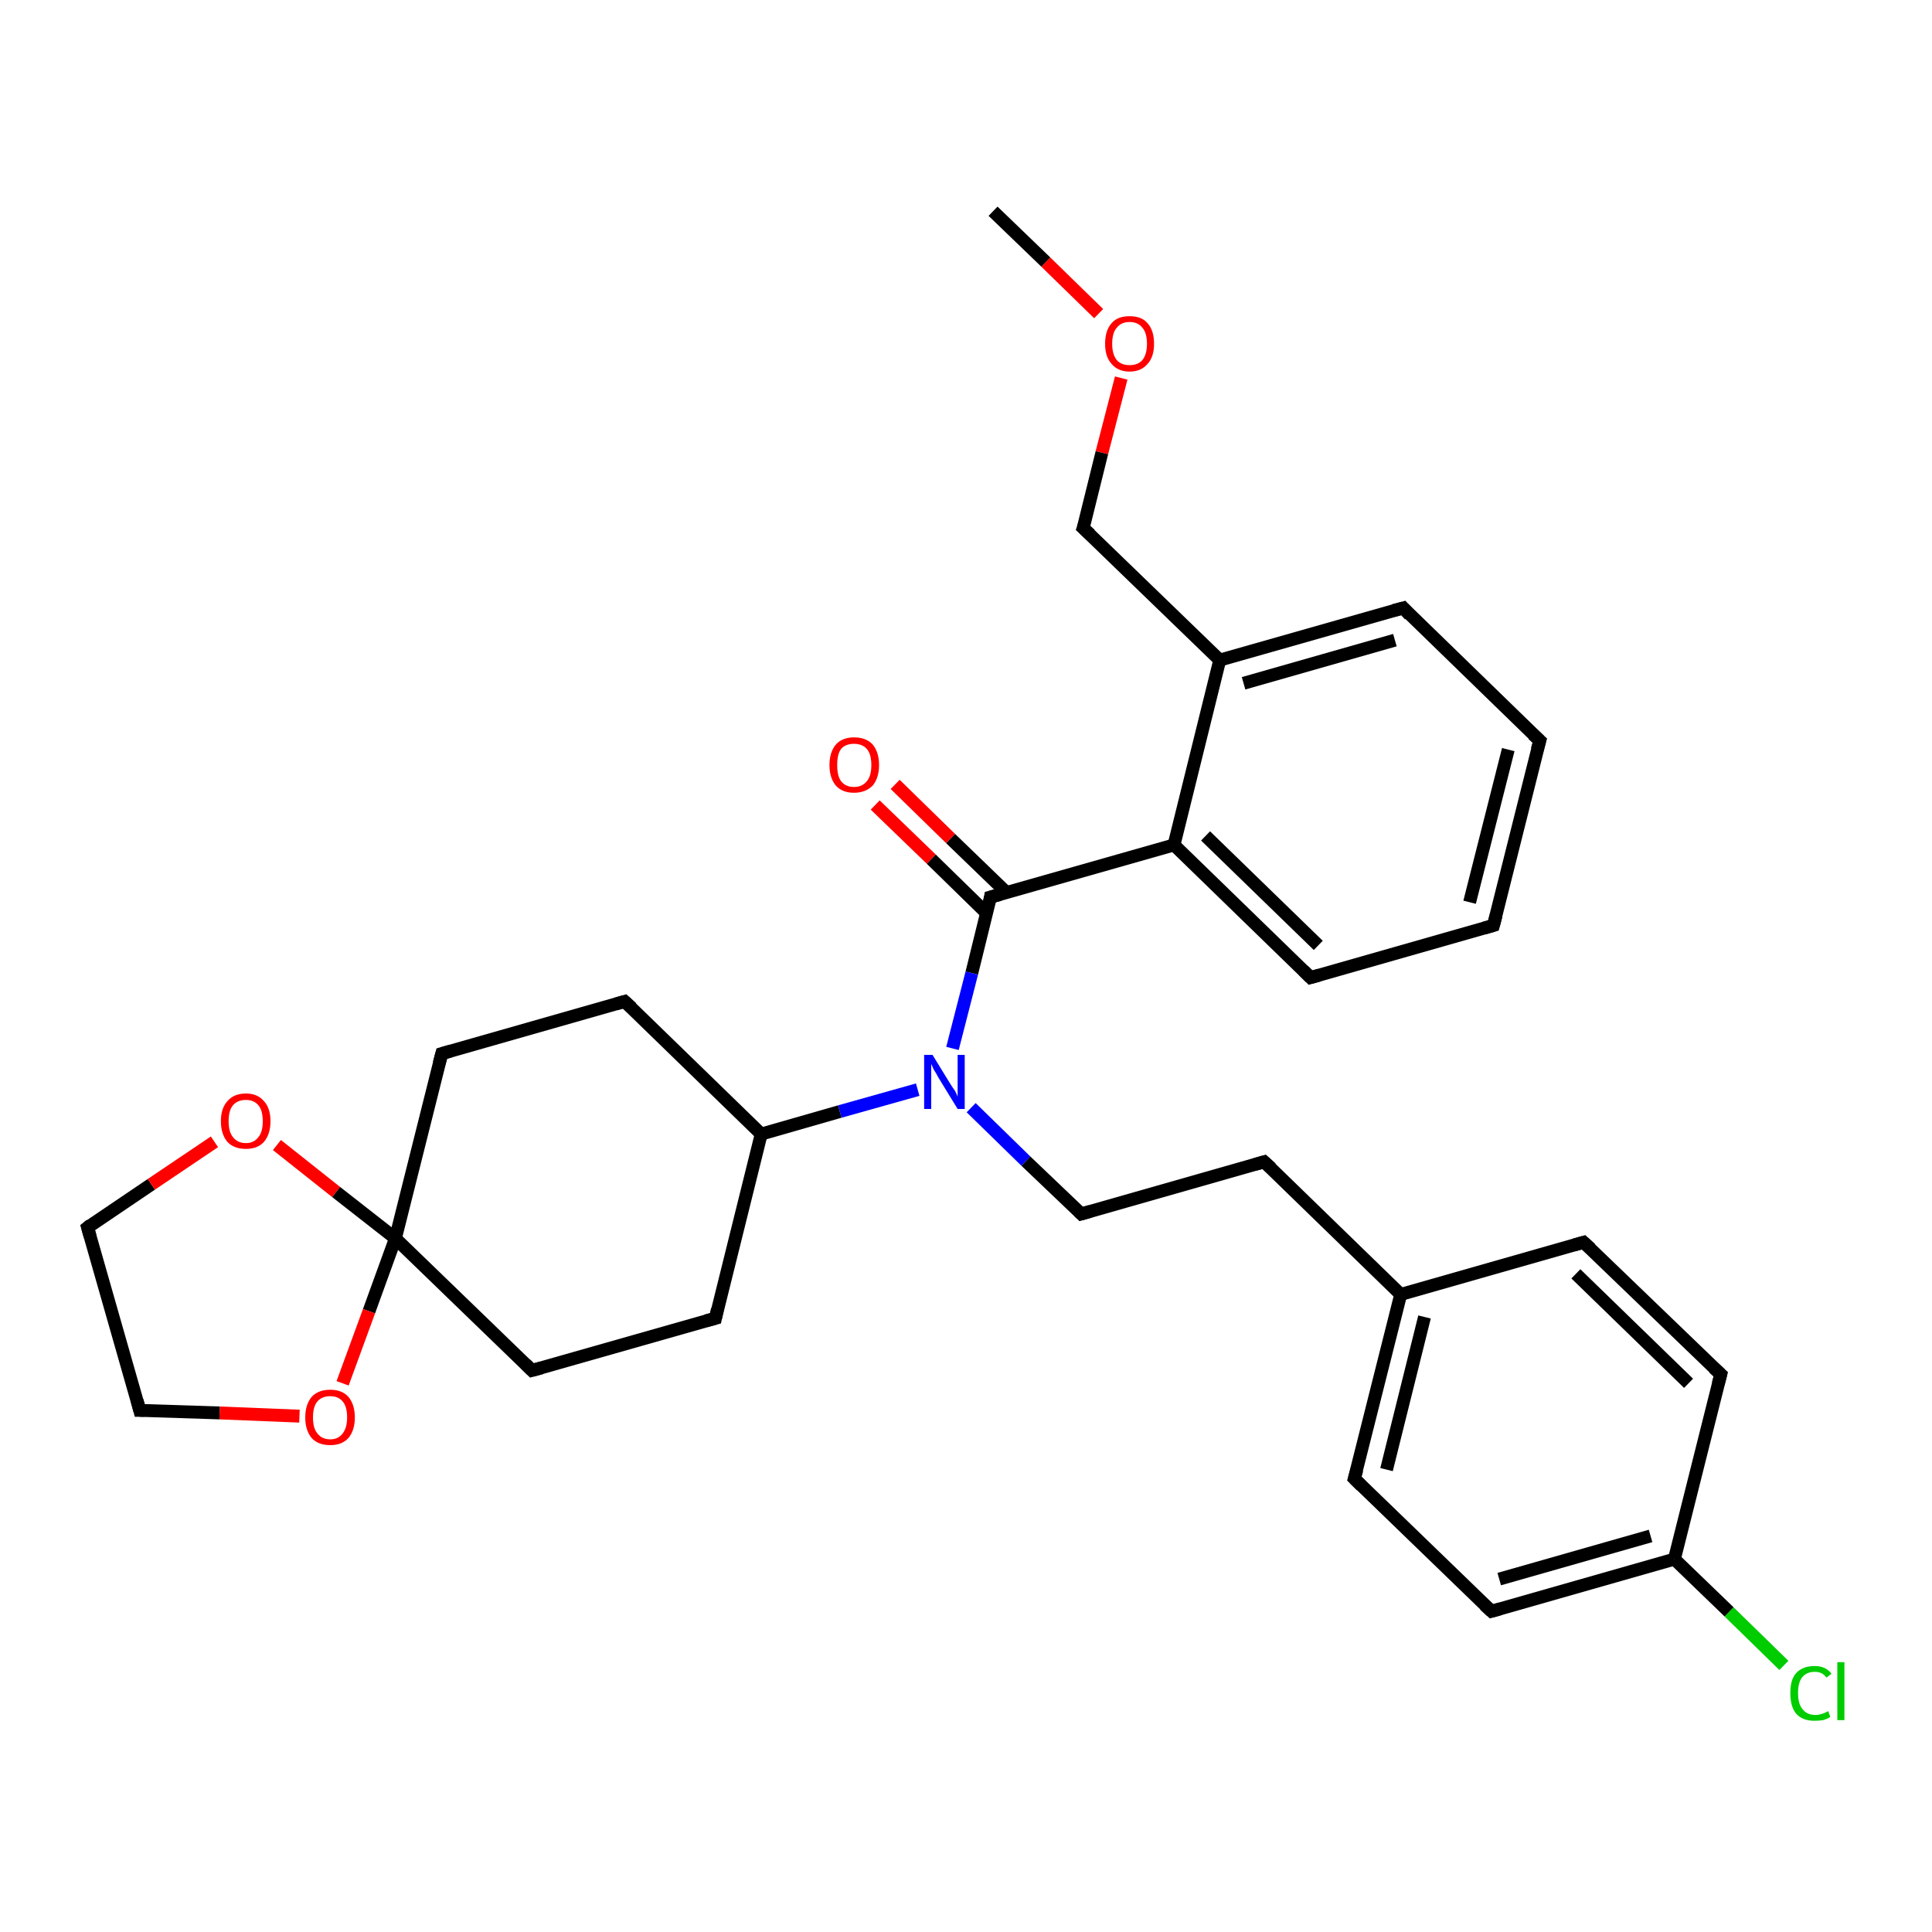 <?xml version='1.0' encoding='iso-8859-1'?>
<svg version='1.1' baseProfile='full'
              xmlns='http://www.w3.org/2000/svg'
                      xmlns:rdkit='http://www.rdkit.org/xml'
                      xmlns:xlink='http://www.w3.org/1999/xlink'
                  xml:space='preserve'
width='300px' height='300px' viewBox='0 0 300 300'>
<!-- END OF HEADER -->
<rect style='opacity:1.0;fill:#FFFFFF;stroke:none' width='300.0' height='300.0' x='0.0' y='0.0'> </rect>
<path class='bond-0 atom-0 atom-1' d='M 154.2,32.8 L 162.4,40.7' style='fill:none;fill-rule:evenodd;stroke:#000000;stroke-width:2.0px;stroke-linecap:butt;stroke-linejoin:miter;stroke-opacity:1' />
<path class='bond-0 atom-0 atom-1' d='M 162.4,40.7 L 170.6,48.7' style='fill:none;fill-rule:evenodd;stroke:#FF0000;stroke-width:2.0px;stroke-linecap:butt;stroke-linejoin:miter;stroke-opacity:1' />
<path class='bond-1 atom-1 atom-2' d='M 174.1,58.7 L 171.1,70.3' style='fill:none;fill-rule:evenodd;stroke:#FF0000;stroke-width:2.0px;stroke-linecap:butt;stroke-linejoin:miter;stroke-opacity:1' />
<path class='bond-1 atom-1 atom-2' d='M 171.1,70.3 L 168.2,82.0' style='fill:none;fill-rule:evenodd;stroke:#000000;stroke-width:2.0px;stroke-linecap:butt;stroke-linejoin:miter;stroke-opacity:1' />
<path class='bond-2 atom-2 atom-3' d='M 168.2,82.0 L 189.4,102.5' style='fill:none;fill-rule:evenodd;stroke:#000000;stroke-width:2.0px;stroke-linecap:butt;stroke-linejoin:miter;stroke-opacity:1' />
<path class='bond-3 atom-3 atom-4' d='M 189.4,102.5 L 217.9,94.4' style='fill:none;fill-rule:evenodd;stroke:#000000;stroke-width:2.0px;stroke-linecap:butt;stroke-linejoin:miter;stroke-opacity:1' />
<path class='bond-3 atom-3 atom-4' d='M 193.1,106.1 L 216.6,99.4' style='fill:none;fill-rule:evenodd;stroke:#000000;stroke-width:2.0px;stroke-linecap:butt;stroke-linejoin:miter;stroke-opacity:1' />
<path class='bond-4 atom-4 atom-5' d='M 217.9,94.4 L 239.1,115.0' style='fill:none;fill-rule:evenodd;stroke:#000000;stroke-width:2.0px;stroke-linecap:butt;stroke-linejoin:miter;stroke-opacity:1' />
<path class='bond-5 atom-5 atom-6' d='M 239.1,115.0 L 231.9,143.7' style='fill:none;fill-rule:evenodd;stroke:#000000;stroke-width:2.0px;stroke-linecap:butt;stroke-linejoin:miter;stroke-opacity:1' />
<path class='bond-5 atom-5 atom-6' d='M 234.2,116.4 L 228.2,140.1' style='fill:none;fill-rule:evenodd;stroke:#000000;stroke-width:2.0px;stroke-linecap:butt;stroke-linejoin:miter;stroke-opacity:1' />
<path class='bond-6 atom-6 atom-7' d='M 231.9,143.7 L 203.5,151.8' style='fill:none;fill-rule:evenodd;stroke:#000000;stroke-width:2.0px;stroke-linecap:butt;stroke-linejoin:miter;stroke-opacity:1' />
<path class='bond-7 atom-7 atom-8' d='M 203.5,151.8 L 182.3,131.2' style='fill:none;fill-rule:evenodd;stroke:#000000;stroke-width:2.0px;stroke-linecap:butt;stroke-linejoin:miter;stroke-opacity:1' />
<path class='bond-7 atom-7 atom-8' d='M 204.7,146.8 L 187.2,129.8' style='fill:none;fill-rule:evenodd;stroke:#000000;stroke-width:2.0px;stroke-linecap:butt;stroke-linejoin:miter;stroke-opacity:1' />
<path class='bond-8 atom-8 atom-9' d='M 182.3,131.2 L 153.8,139.3' style='fill:none;fill-rule:evenodd;stroke:#000000;stroke-width:2.0px;stroke-linecap:butt;stroke-linejoin:miter;stroke-opacity:1' />
<path class='bond-9 atom-9 atom-10' d='M 156.3,138.6 L 147.6,130.2' style='fill:none;fill-rule:evenodd;stroke:#000000;stroke-width:2.0px;stroke-linecap:butt;stroke-linejoin:miter;stroke-opacity:1' />
<path class='bond-9 atom-9 atom-10' d='M 147.6,130.2 L 139.0,121.8' style='fill:none;fill-rule:evenodd;stroke:#FF0000;stroke-width:2.0px;stroke-linecap:butt;stroke-linejoin:miter;stroke-opacity:1' />
<path class='bond-9 atom-9 atom-10' d='M 153.2,141.8 L 144.6,133.4' style='fill:none;fill-rule:evenodd;stroke:#000000;stroke-width:2.0px;stroke-linecap:butt;stroke-linejoin:miter;stroke-opacity:1' />
<path class='bond-9 atom-9 atom-10' d='M 144.6,133.4 L 135.9,125.0' style='fill:none;fill-rule:evenodd;stroke:#FF0000;stroke-width:2.0px;stroke-linecap:butt;stroke-linejoin:miter;stroke-opacity:1' />
<path class='bond-10 atom-9 atom-11' d='M 153.8,139.3 L 150.9,151.1' style='fill:none;fill-rule:evenodd;stroke:#000000;stroke-width:2.0px;stroke-linecap:butt;stroke-linejoin:miter;stroke-opacity:1' />
<path class='bond-10 atom-9 atom-11' d='M 150.9,151.1 L 147.9,162.8' style='fill:none;fill-rule:evenodd;stroke:#0000FF;stroke-width:2.0px;stroke-linecap:butt;stroke-linejoin:miter;stroke-opacity:1' />
<path class='bond-11 atom-11 atom-12' d='M 150.8,172.0 L 159.3,180.3' style='fill:none;fill-rule:evenodd;stroke:#0000FF;stroke-width:2.0px;stroke-linecap:butt;stroke-linejoin:miter;stroke-opacity:1' />
<path class='bond-11 atom-11 atom-12' d='M 159.3,180.3 L 167.9,188.5' style='fill:none;fill-rule:evenodd;stroke:#000000;stroke-width:2.0px;stroke-linecap:butt;stroke-linejoin:miter;stroke-opacity:1' />
<path class='bond-12 atom-12 atom-13' d='M 167.9,188.5 L 196.3,180.4' style='fill:none;fill-rule:evenodd;stroke:#000000;stroke-width:2.0px;stroke-linecap:butt;stroke-linejoin:miter;stroke-opacity:1' />
<path class='bond-13 atom-13 atom-14' d='M 196.3,180.4 L 217.5,201.0' style='fill:none;fill-rule:evenodd;stroke:#000000;stroke-width:2.0px;stroke-linecap:butt;stroke-linejoin:miter;stroke-opacity:1' />
<path class='bond-14 atom-14 atom-15' d='M 217.5,201.0 L 210.3,229.6' style='fill:none;fill-rule:evenodd;stroke:#000000;stroke-width:2.0px;stroke-linecap:butt;stroke-linejoin:miter;stroke-opacity:1' />
<path class='bond-14 atom-14 atom-15' d='M 221.2,204.5 L 215.3,228.2' style='fill:none;fill-rule:evenodd;stroke:#000000;stroke-width:2.0px;stroke-linecap:butt;stroke-linejoin:miter;stroke-opacity:1' />
<path class='bond-15 atom-15 atom-16' d='M 210.3,229.6 L 231.6,250.2' style='fill:none;fill-rule:evenodd;stroke:#000000;stroke-width:2.0px;stroke-linecap:butt;stroke-linejoin:miter;stroke-opacity:1' />
<path class='bond-16 atom-16 atom-17' d='M 231.6,250.2 L 260.0,242.1' style='fill:none;fill-rule:evenodd;stroke:#000000;stroke-width:2.0px;stroke-linecap:butt;stroke-linejoin:miter;stroke-opacity:1' />
<path class='bond-16 atom-16 atom-17' d='M 232.8,245.2 L 256.3,238.5' style='fill:none;fill-rule:evenodd;stroke:#000000;stroke-width:2.0px;stroke-linecap:butt;stroke-linejoin:miter;stroke-opacity:1' />
<path class='bond-17 atom-17 atom-18' d='M 260.0,242.1 L 268.5,250.3' style='fill:none;fill-rule:evenodd;stroke:#000000;stroke-width:2.0px;stroke-linecap:butt;stroke-linejoin:miter;stroke-opacity:1' />
<path class='bond-17 atom-17 atom-18' d='M 268.5,250.3 L 277.0,258.6' style='fill:none;fill-rule:evenodd;stroke:#00CC00;stroke-width:2.0px;stroke-linecap:butt;stroke-linejoin:miter;stroke-opacity:1' />
<path class='bond-18 atom-17 atom-19' d='M 260.0,242.1 L 267.2,213.4' style='fill:none;fill-rule:evenodd;stroke:#000000;stroke-width:2.0px;stroke-linecap:butt;stroke-linejoin:miter;stroke-opacity:1' />
<path class='bond-19 atom-19 atom-20' d='M 267.2,213.4 L 245.9,192.9' style='fill:none;fill-rule:evenodd;stroke:#000000;stroke-width:2.0px;stroke-linecap:butt;stroke-linejoin:miter;stroke-opacity:1' />
<path class='bond-19 atom-19 atom-20' d='M 262.2,214.8 L 244.7,197.8' style='fill:none;fill-rule:evenodd;stroke:#000000;stroke-width:2.0px;stroke-linecap:butt;stroke-linejoin:miter;stroke-opacity:1' />
<path class='bond-20 atom-11 atom-21' d='M 142.5,169.2 L 130.4,172.6' style='fill:none;fill-rule:evenodd;stroke:#0000FF;stroke-width:2.0px;stroke-linecap:butt;stroke-linejoin:miter;stroke-opacity:1' />
<path class='bond-20 atom-11 atom-21' d='M 130.4,172.6 L 118.2,176.1' style='fill:none;fill-rule:evenodd;stroke:#000000;stroke-width:2.0px;stroke-linecap:butt;stroke-linejoin:miter;stroke-opacity:1' />
<path class='bond-21 atom-21 atom-22' d='M 118.2,176.1 L 97.0,155.5' style='fill:none;fill-rule:evenodd;stroke:#000000;stroke-width:2.0px;stroke-linecap:butt;stroke-linejoin:miter;stroke-opacity:1' />
<path class='bond-22 atom-22 atom-23' d='M 97.0,155.5 L 68.6,163.6' style='fill:none;fill-rule:evenodd;stroke:#000000;stroke-width:2.0px;stroke-linecap:butt;stroke-linejoin:miter;stroke-opacity:1' />
<path class='bond-23 atom-23 atom-24' d='M 68.6,163.6 L 61.4,192.3' style='fill:none;fill-rule:evenodd;stroke:#000000;stroke-width:2.0px;stroke-linecap:butt;stroke-linejoin:miter;stroke-opacity:1' />
<path class='bond-24 atom-24 atom-25' d='M 61.4,192.3 L 82.6,212.8' style='fill:none;fill-rule:evenodd;stroke:#000000;stroke-width:2.0px;stroke-linecap:butt;stroke-linejoin:miter;stroke-opacity:1' />
<path class='bond-25 atom-25 atom-26' d='M 82.6,212.8 L 111.1,204.7' style='fill:none;fill-rule:evenodd;stroke:#000000;stroke-width:2.0px;stroke-linecap:butt;stroke-linejoin:miter;stroke-opacity:1' />
<path class='bond-26 atom-24 atom-27' d='M 61.4,192.3 L 57.3,203.6' style='fill:none;fill-rule:evenodd;stroke:#000000;stroke-width:2.0px;stroke-linecap:butt;stroke-linejoin:miter;stroke-opacity:1' />
<path class='bond-26 atom-24 atom-27' d='M 57.3,203.6 L 53.2,214.8' style='fill:none;fill-rule:evenodd;stroke:#FF0000;stroke-width:2.0px;stroke-linecap:butt;stroke-linejoin:miter;stroke-opacity:1' />
<path class='bond-27 atom-27 atom-28' d='M 46.5,219.9 L 34.1,219.4' style='fill:none;fill-rule:evenodd;stroke:#FF0000;stroke-width:2.0px;stroke-linecap:butt;stroke-linejoin:miter;stroke-opacity:1' />
<path class='bond-27 atom-27 atom-28' d='M 34.1,219.4 L 21.7,219.0' style='fill:none;fill-rule:evenodd;stroke:#000000;stroke-width:2.0px;stroke-linecap:butt;stroke-linejoin:miter;stroke-opacity:1' />
<path class='bond-28 atom-28 atom-29' d='M 21.7,219.0 L 13.6,190.6' style='fill:none;fill-rule:evenodd;stroke:#000000;stroke-width:2.0px;stroke-linecap:butt;stroke-linejoin:miter;stroke-opacity:1' />
<path class='bond-29 atom-29 atom-30' d='M 13.6,190.6 L 23.5,183.9' style='fill:none;fill-rule:evenodd;stroke:#000000;stroke-width:2.0px;stroke-linecap:butt;stroke-linejoin:miter;stroke-opacity:1' />
<path class='bond-29 atom-29 atom-30' d='M 23.5,183.9 L 33.3,177.3' style='fill:none;fill-rule:evenodd;stroke:#FF0000;stroke-width:2.0px;stroke-linecap:butt;stroke-linejoin:miter;stroke-opacity:1' />
<path class='bond-30 atom-8 atom-3' d='M 182.3,131.2 L 189.4,102.5' style='fill:none;fill-rule:evenodd;stroke:#000000;stroke-width:2.0px;stroke-linecap:butt;stroke-linejoin:miter;stroke-opacity:1' />
<path class='bond-31 atom-20 atom-14' d='M 245.9,192.9 L 217.5,201.0' style='fill:none;fill-rule:evenodd;stroke:#000000;stroke-width:2.0px;stroke-linecap:butt;stroke-linejoin:miter;stroke-opacity:1' />
<path class='bond-32 atom-26 atom-21' d='M 111.1,204.7 L 118.2,176.1' style='fill:none;fill-rule:evenodd;stroke:#000000;stroke-width:2.0px;stroke-linecap:butt;stroke-linejoin:miter;stroke-opacity:1' />
<path class='bond-33 atom-30 atom-24' d='M 43.0,177.8 L 52.2,185.1' style='fill:none;fill-rule:evenodd;stroke:#FF0000;stroke-width:2.0px;stroke-linecap:butt;stroke-linejoin:miter;stroke-opacity:1' />
<path class='bond-33 atom-30 atom-24' d='M 52.2,185.1 L 61.4,192.3' style='fill:none;fill-rule:evenodd;stroke:#000000;stroke-width:2.0px;stroke-linecap:butt;stroke-linejoin:miter;stroke-opacity:1' />
<path d='M 168.4,81.4 L 168.2,82.0 L 169.3,83.0' style='fill:none;stroke:#000000;stroke-width:2.0px;stroke-linecap:butt;stroke-linejoin:miter;stroke-opacity:1;' />
<path d='M 216.4,94.8 L 217.9,94.4 L 218.9,95.5' style='fill:none;stroke:#000000;stroke-width:2.0px;stroke-linecap:butt;stroke-linejoin:miter;stroke-opacity:1;' />
<path d='M 238.0,114.0 L 239.1,115.0 L 238.7,116.4' style='fill:none;stroke:#000000;stroke-width:2.0px;stroke-linecap:butt;stroke-linejoin:miter;stroke-opacity:1;' />
<path d='M 232.3,142.2 L 231.9,143.7 L 230.5,144.1' style='fill:none;stroke:#000000;stroke-width:2.0px;stroke-linecap:butt;stroke-linejoin:miter;stroke-opacity:1;' />
<path d='M 204.9,151.4 L 203.5,151.8 L 202.4,150.7' style='fill:none;stroke:#000000;stroke-width:2.0px;stroke-linecap:butt;stroke-linejoin:miter;stroke-opacity:1;' />
<path d='M 155.3,138.9 L 153.8,139.3 L 153.7,139.9' style='fill:none;stroke:#000000;stroke-width:2.0px;stroke-linecap:butt;stroke-linejoin:miter;stroke-opacity:1;' />
<path d='M 167.5,188.1 L 167.9,188.5 L 169.3,188.1' style='fill:none;stroke:#000000;stroke-width:2.0px;stroke-linecap:butt;stroke-linejoin:miter;stroke-opacity:1;' />
<path d='M 194.9,180.8 L 196.3,180.4 L 197.4,181.4' style='fill:none;stroke:#000000;stroke-width:2.0px;stroke-linecap:butt;stroke-linejoin:miter;stroke-opacity:1;' />
<path d='M 210.7,228.2 L 210.3,229.6 L 211.4,230.7' style='fill:none;stroke:#000000;stroke-width:2.0px;stroke-linecap:butt;stroke-linejoin:miter;stroke-opacity:1;' />
<path d='M 230.5,249.2 L 231.6,250.2 L 233.0,249.8' style='fill:none;stroke:#000000;stroke-width:2.0px;stroke-linecap:butt;stroke-linejoin:miter;stroke-opacity:1;' />
<path d='M 266.8,214.9 L 267.2,213.4 L 266.1,212.4' style='fill:none;stroke:#000000;stroke-width:2.0px;stroke-linecap:butt;stroke-linejoin:miter;stroke-opacity:1;' />
<path d='M 247.0,193.9 L 245.9,192.9 L 244.5,193.3' style='fill:none;stroke:#000000;stroke-width:2.0px;stroke-linecap:butt;stroke-linejoin:miter;stroke-opacity:1;' />
<path d='M 98.1,156.5 L 97.0,155.5 L 95.6,155.9' style='fill:none;stroke:#000000;stroke-width:2.0px;stroke-linecap:butt;stroke-linejoin:miter;stroke-opacity:1;' />
<path d='M 70.0,163.2 L 68.6,163.6 L 68.2,165.1' style='fill:none;stroke:#000000;stroke-width:2.0px;stroke-linecap:butt;stroke-linejoin:miter;stroke-opacity:1;' />
<path d='M 81.6,211.8 L 82.6,212.8 L 84.1,212.4' style='fill:none;stroke:#000000;stroke-width:2.0px;stroke-linecap:butt;stroke-linejoin:miter;stroke-opacity:1;' />
<path d='M 109.6,205.1 L 111.1,204.7 L 111.4,203.3' style='fill:none;stroke:#000000;stroke-width:2.0px;stroke-linecap:butt;stroke-linejoin:miter;stroke-opacity:1;' />
<path d='M 22.4,219.0 L 21.7,219.0 L 21.3,217.5' style='fill:none;stroke:#000000;stroke-width:2.0px;stroke-linecap:butt;stroke-linejoin:miter;stroke-opacity:1;' />
<path d='M 14.0,192.0 L 13.6,190.6 L 14.1,190.2' style='fill:none;stroke:#000000;stroke-width:2.0px;stroke-linecap:butt;stroke-linejoin:miter;stroke-opacity:1;' />
<path class='atom-1' d='M 171.6 53.4
Q 171.6 51.3, 172.6 50.2
Q 173.5 49.1, 175.4 49.1
Q 177.3 49.1, 178.2 50.2
Q 179.2 51.3, 179.2 53.4
Q 179.2 55.4, 178.2 56.5
Q 177.2 57.7, 175.4 57.7
Q 173.6 57.7, 172.6 56.5
Q 171.6 55.4, 171.6 53.4
M 175.4 56.7
Q 176.7 56.7, 177.4 55.9
Q 178.1 55.0, 178.1 53.4
Q 178.1 51.7, 177.4 50.9
Q 176.7 50.0, 175.4 50.0
Q 174.1 50.0, 173.4 50.9
Q 172.7 51.7, 172.7 53.4
Q 172.7 55.0, 173.4 55.9
Q 174.1 56.7, 175.4 56.7
' fill='#FF0000'/>
<path class='atom-10' d='M 128.8 118.8
Q 128.8 116.8, 129.8 115.6
Q 130.8 114.5, 132.6 114.5
Q 134.5 114.5, 135.5 115.6
Q 136.5 116.8, 136.5 118.8
Q 136.5 120.8, 135.5 122.0
Q 134.4 123.1, 132.6 123.1
Q 130.8 123.1, 129.8 122.0
Q 128.8 120.8, 128.8 118.8
M 132.6 122.2
Q 133.9 122.2, 134.6 121.3
Q 135.3 120.5, 135.3 118.8
Q 135.3 117.1, 134.6 116.3
Q 133.9 115.5, 132.6 115.5
Q 131.3 115.5, 130.6 116.3
Q 130.0 117.1, 130.0 118.8
Q 130.0 120.5, 130.6 121.3
Q 131.3 122.2, 132.6 122.2
' fill='#FF0000'/>
<path class='atom-11' d='M 144.8 163.8
L 147.5 168.2
Q 147.8 168.7, 148.3 169.4
Q 148.7 170.2, 148.7 170.3
L 148.7 163.8
L 149.8 163.8
L 149.8 172.2
L 148.7 172.2
L 145.7 167.3
Q 145.4 166.7, 145.0 166.1
Q 144.7 165.4, 144.6 165.2
L 144.6 172.2
L 143.5 172.2
L 143.5 163.8
L 144.8 163.8
' fill='#0000FF'/>
<path class='atom-18' d='M 278.0 262.9
Q 278.0 260.8, 278.9 259.8
Q 279.9 258.7, 281.8 258.7
Q 283.5 258.7, 284.4 259.9
L 283.6 260.5
Q 283.0 259.6, 281.8 259.6
Q 280.5 259.6, 279.8 260.5
Q 279.2 261.3, 279.2 262.9
Q 279.2 264.6, 279.9 265.4
Q 280.6 266.3, 281.9 266.3
Q 282.8 266.3, 283.9 265.7
L 284.2 266.6
Q 283.8 266.9, 283.1 267.1
Q 282.5 267.2, 281.7 267.2
Q 279.9 267.2, 278.9 266.1
Q 278.0 265.0, 278.0 262.9
' fill='#00CC00'/>
<path class='atom-18' d='M 285.3 258.1
L 286.4 258.1
L 286.4 267.1
L 285.3 267.1
L 285.3 258.1
' fill='#00CC00'/>
<path class='atom-27' d='M 47.4 220.1
Q 47.4 218.1, 48.4 216.9
Q 49.4 215.8, 51.3 215.8
Q 53.1 215.8, 54.1 216.9
Q 55.1 218.1, 55.1 220.1
Q 55.1 222.1, 54.1 223.3
Q 53.1 224.4, 51.3 224.4
Q 49.4 224.4, 48.4 223.3
Q 47.4 222.1, 47.4 220.1
M 51.3 223.5
Q 52.5 223.5, 53.2 222.6
Q 53.9 221.7, 53.9 220.1
Q 53.9 218.4, 53.2 217.6
Q 52.5 216.8, 51.3 216.8
Q 50.0 216.8, 49.3 217.6
Q 48.6 218.4, 48.6 220.1
Q 48.6 221.8, 49.3 222.6
Q 50.0 223.5, 51.3 223.5
' fill='#FF0000'/>
<path class='atom-30' d='M 34.3 174.1
Q 34.3 172.1, 35.3 171.0
Q 36.3 169.8, 38.2 169.8
Q 40.0 169.8, 41.0 171.0
Q 42.0 172.1, 42.0 174.1
Q 42.0 176.1, 41.0 177.3
Q 40.0 178.4, 38.2 178.4
Q 36.3 178.4, 35.3 177.3
Q 34.3 176.1, 34.3 174.1
M 38.2 177.5
Q 39.4 177.5, 40.1 176.6
Q 40.8 175.8, 40.8 174.1
Q 40.8 172.4, 40.1 171.6
Q 39.4 170.8, 38.2 170.8
Q 36.9 170.8, 36.2 171.6
Q 35.5 172.4, 35.5 174.1
Q 35.5 175.8, 36.2 176.6
Q 36.9 177.5, 38.2 177.5
' fill='#FF0000'/>
</svg>
